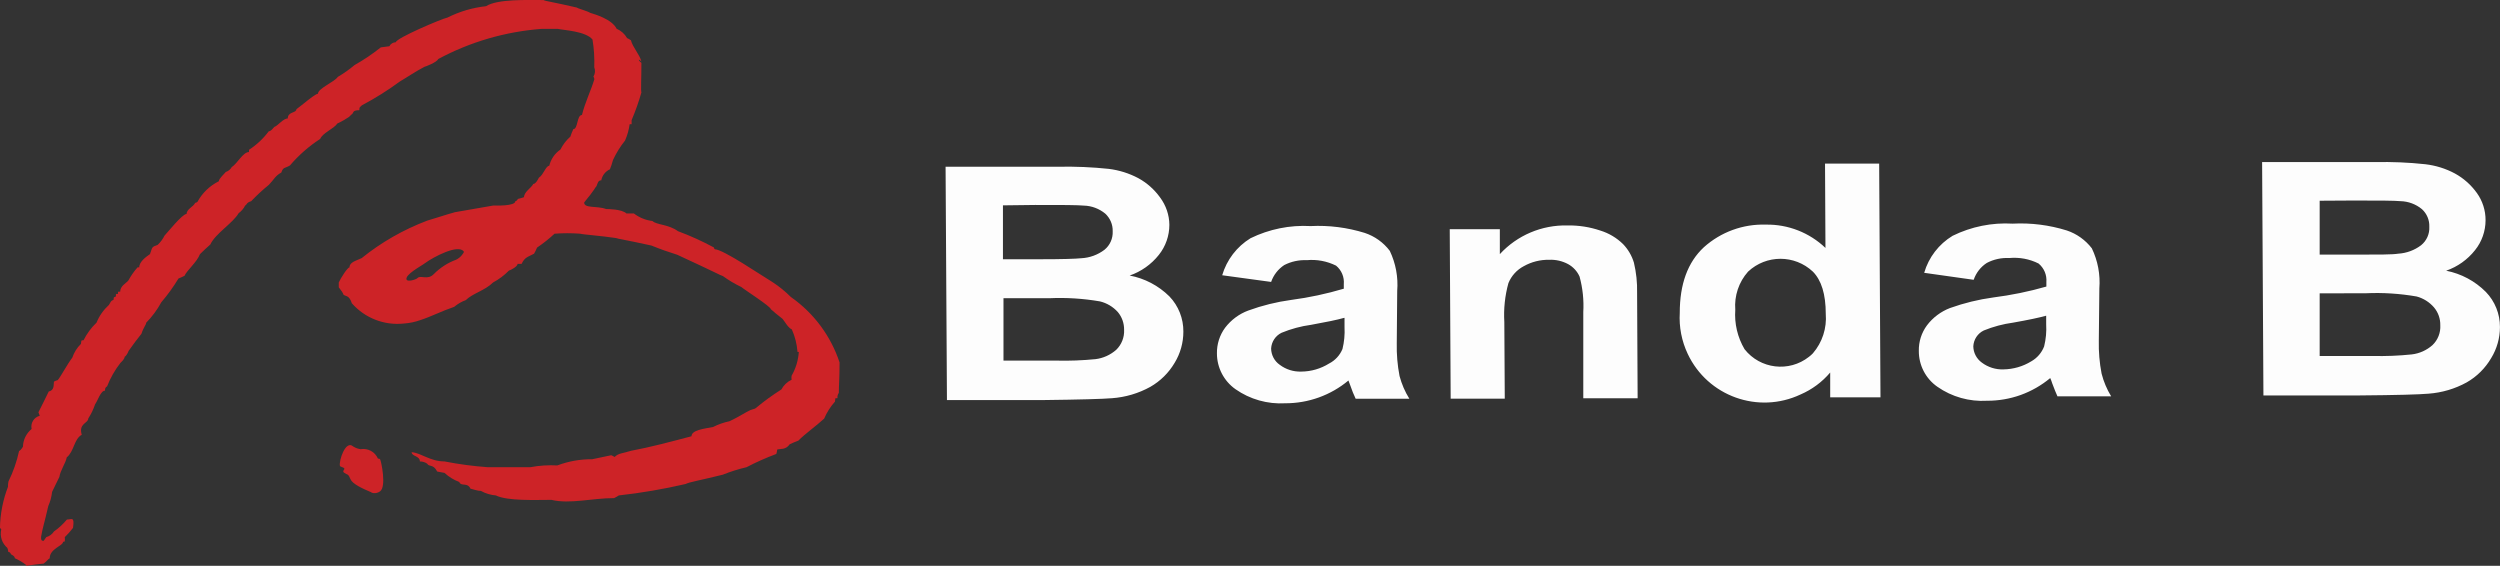 <?xml version="1.0" encoding="utf-8"?>
<svg xmlns="http://www.w3.org/2000/svg" viewBox="0 0 512.54 116" width="512.54" height="116" xmlns:bx="https://boxy-svg.com"><rect x="0" y="0" width="512.54" height="116" fill="#333333" stroke="none"/><defs><bx:export><bx:file format="svg"/></bx:export></defs><path d="m5.33,115.81c-.7-.55-1.48-1.01-2.3-1.37,0-.46-.53-.63-.8-.82-.04-.26-.27-.46-.53-.47-.02-.28-.09-.55-.19-.82-1.1-.93-1.59-2.4-1.25-3.8-.1-.1-.19-.21-.27-.32.06-2.88.61-5.72,1.65-8.41-.01-.36.02-.73.09-1.08.98-1.99,1.71-4.08,2.18-6.25q.36-.17.8-.89c.03-1.41.68-2.73,1.77-3.63-.25-1.21.48-2.4,1.67-2.71-.1-.23-.19-.48-.27-.72.7-1.35,1.4-2.81,2.11-4.25,1.23-.27.97-1.44,1.06-1.99q.17-.19.8-.36c.61-.72,1.9-3.17,2.98-4.61.36-1.06.96-2.02,1.77-2.81.09-.74,0-.74.53-.74.67-1.35,1.57-2.57,2.66-3.61.56-1.39,1.43-2.62,2.54-3.63.53-.82.27-.72.97-1.08,0-.55,0-.46.46-.65,0-.63,0-.53.44-.53,0-.55-.09-.46.44-.46,0-1.18,1.23-1.73,1.67-2.28.53-.97,1.16-1.88,1.9-2.71h.34c0-1.18,1.42-2.16,2.2-2.71.53-1.44.27-1.44,1.59-1.9.57-.55,1.05-1.19,1.4-1.9.63-.65,3.63-4.44,4.52-4.44,0-1.01,1.4-1.46,1.75-2.26.16-.04.32-.1.46-.19.99-1.84,2.53-3.32,4.4-4.25,0-.55,1.16-1.54,1.42-1.9.52-.17.96-.53,1.23-1.01,1.14-.72,2.3-3.08,3.53-3.08v-.46c1.57-1.01,2.94-2.3,4.06-3.8.44,0,.8-.53,1.14-.89.8-.28,1.77-1.73,2.75-1.73,0-1.44,1.77-1.08,1.77-1.9.7-.46,3.8-3.17,4.42-3.17,0-1.1,3.44-2.45,4.06-3.45,1.21-.71,2.36-1.52,3.44-2.43,1.89-1.06,3.69-2.28,5.39-3.63l1.75-.23c.25-.5.77-.82,1.33-.82,0-.82,9.36-4.8,10.61-5.07,2.47-1.24,5.13-2.02,7.88-2.32C101.96-.23,108.07.01,111.43.01c.17.19,2.22.46,6.83,1.54.17.19,2.2.72,2.73,1.08.89.28,4.44,1.27,5.43,3.27.9.38,1.65,1.05,2.13,1.9.28.12.55.28.8.46.36,1.44,1.78,2.9,2.15,4.35-.72-.72-.72-.27,0,.27,0,3.45-.15,5.69,0,6.07-.55,1.94-1.23,3.84-2.01,5.69v.82h-.4c-.16,1.16-.48,2.29-.95,3.36-.98,1.22-1.81,2.56-2.47,3.99-.17.64-.38,1.28-.63,1.9-.92.42-1.58,1.26-1.77,2.26-.61,0-.7.46-.97,1.18-.17.09-.34.72-2.54,3.36,0,1.27,2.56.63,4.52,1.35.34,0,3.19,0,4.16.91h1.52c1.1.84,2.42,1.38,3.8,1.54.82.82,3.28.65,5.24,2.09,2.53.94,4.99,2.06,7.37,3.34,0,.09,0,.19.17.36,1.69,0,9.68,5.45,11.81,6.72,1.37.89,2.64,1.92,3.8,3.08,4.68,3.27,8.18,7.98,9.97,13.4,0,3.63-.15,4.61-.15,6.25-.23.31-.33.7-.27,1.08-.7,0-.34,0-.53.72-.92,1.03-1.67,2.2-2.2,3.47-1.9,1.73-3.89,3.08-5.3,4.52-.53.19-1.16.46-1.77.74-.8,1.18-1.9.89-2.56,1.08-.03.31-.09.62-.19.91-2.09.78-4.12,1.68-6.09,2.71-1.66.39-3.29.9-4.88,1.54-4.76,1.18-6.99,1.54-7.59,1.9-4.52,1.05-9.11,1.84-13.72,2.35-.31.2-.63.39-.97.55-4.52,0-9.04,1.27-12.85.36-3.19,0-9.02.27-11.39-.91-1.08-.09-2.13-.4-3.08-.93-.7,0-1.4-.28-2.13-.46-.63-1.37-1.9-.36-2.3-1.37-1.12-.42-2.14-1.05-3.02-1.86l-1.5-.28c-.82-1.61-1.69-.89-2.05-1.61-.44-.3-.97-.46-1.5-.46,0-1.18-1.69-1.01-1.69-1.9,2.03.19,3.8,1.9,6.74,1.9,2.9.57,5.83.96,8.77,1.18h8.85c1.81-.34,3.66-.46,5.51-.36,2.29-.86,4.71-1.29,7.16-1.27l3.89-.82c.24.1.48.22.7.36.8-.82,1.67-.72,3.36-1.27,3.89-.72,8.31-1.9,12.4-2.98,0-1.27,2.56-1.54,4.42-1.9,1.06-.54,2.19-.93,3.36-1.18,1.14-.53,2.3-1.18,3.53-1.9,1.23-.72,1.42-.46,1.9-.82,1.65-1.38,3.4-2.65,5.22-3.8.46-.87,1.19-1.57,2.09-1.99-.05-.27-.05-.55,0-.82.86-1.49,1.36-3.16,1.48-4.88h-.27c-.12-1.59-.51-3.15-1.16-4.61-.8-.36-1.52-1.73-1.9-2.16-1.08-.82-1.9-1.56-2.41-1.99,0-.55-5.69-4.18-6.04-4.54-1.33-.64-2.6-1.39-3.8-2.26-.63-.19-.89-.46-9.32-4.35-1.77-.55-3.55-1.18-5.32-1.9-5.32-1.18-6.83-1.35-7.27-1.54-3.09-.46-6.81-.72-7.35-.89-1.74-.13-3.5-.13-5.24,0-1.12,1.04-2.32,1.99-3.59,2.85-.18.43-.38.85-.61,1.25-1.42.74-1.9.74-2.56,2.09h-.82c0,.55-1.4,1.27-1.77,1.37-.96.98-2.06,1.8-3.27,2.45-1.59,1.61-4.25,2.26-5.58,3.61-.86.31-1.67.78-2.37,1.37-2.66.91-4.69,1.99-6.91,2.71-1.11.4-2.28.64-3.45.72-4.01.42-7.97-1.13-10.63-4.16-.53-1.63-1.16-1.37-1.69-1.73q-.17-.53-.99-1.54v-.99c.36-.82,1.77-3.09,2.2-3.09,0-1.08,1.33-1.35,2.49-1.9,4.04-3.26,8.58-5.85,13.44-7.69,1.9-.55,3.44-1.1,5.69-1.73l7.88-1.37c.17,0,4.52.19,4.5-.89q.27,0,.53-.46c.42-.1.84-.22,1.25-.36,0-1.08,1.5-1.9,1.9-2.71.53,0,1.06-1.1,1.14-1.27.99-.65,1.42-2.45,2.13-2.45.33-1.36,1.15-2.55,2.3-3.34.5-1,1.19-1.9,2.03-2.64.17-.46.34-.99.61-1.54.97,0,.7-2.9,1.77-2.9.61-2.52,1.9-5.16,2.54-7.33-.02-.2-.08-.38-.19-.55.36-.57.42-1.27.17-1.9.07-1.91-.05-3.81-.36-5.69-1.42-1.73-5.87-1.9-7.1-2.18h-3.36c-7.4.56-14.61,2.66-21.15,6.17-.36.72-2.58,1.54-2.85,1.61-1.77.91-3.61,2.18-5.03,3-2.47,1.82-5.07,3.45-7.78,4.88-.44.46-.53.28-.53,1.01-1.67,0-.97.63-1.77.99,0,.38-2.64,1.73-2.73,1.73-.7,1.08-3,1.9-3.53,3.17-2.31,1.5-4.4,3.33-6.19,5.43-1.06.65-1.4.28-1.77,1.46-1.23.63-1.59,1.54-2.56,2.52-1.28,1.04-2.49,2.16-3.63,3.36-.97.27-.87.72-1.23.89-.31.62-.77,1.15-1.33,1.56-1.21,2.07-4.76,4.16-5.81,6.42-.72.65-1.42,1.27-2.13,1.99-.61,1.63-2.64,3.27-3.17,4.44-.36.19-.8.36-1.23.55-1.04,1.72-2.22,3.35-3.53,4.88-.82,1.53-1.87,2.94-3.09,4.18,0,.44-.53.89-.97,2.26-.87,1.08-1.67,2.16-2.64,3.53-.09.27-.44,1.01-.8,1.18,0,.46-.61,1.01-.87,1.27-1.14,1.46-2.06,3.08-2.73,4.8-.17.17-.44.17-.44.89-.89,0-1.5,2.09-2.03,2.81-.34,1.02-.81,2-1.4,2.9,0,.99-2.03.99-1.33,3.34-1.58.82-1.58,3.45-3.08,4.63-.17,1.08-1.33,2.71-1.5,3.99-.44.99-.97,1.9-1.5,3.08-.11,1-.37,1.98-.78,2.9-.87,3.8-1.14,4.35-1.48,6.32,0,.55,0,.82.53.82l.53-.76c.65-.18,1.21-.59,1.58-1.16.99-.69,1.88-1.52,2.66-2.45.97,0,1.59-.72,1.25,1.71-.51.68-1.08,1.31-1.69,1.9.03.3.03.6,0,.89-.13,0-.25.03-.36.09,0,.82-2.73,1.37-2.73,3.36-.36.17-.44.46-1.23,1.08-1.16.09-2.3.27-3.55.46l-.08-.19Zm70.83-14.81c.6.21,1.26.11,1.77-.27,1.31-.99.25-6.07,0-6.57-.11-.17-.4-.09-.46-.17-.6-1.37-2.06-2.15-3.53-1.9-.54-.07-1.06-.26-1.52-.55-1.58-1.44-2.98,2.98-2.73,3.95,0,.27,1.12.32.89.72s-.46.53.46.99c.25.13.38,0,.8,1.01.42,1.01,2.35,1.9,4.35,2.75l-.02.04Zm7.21-43.66c.23.47,1.9,0,2.24-.34.63-.66,2.05.51,3.32-.8,1.28-1.3,2.83-2.3,4.54-2.94.97-.4,1.73-1.56,1.63-1.67-1.1-1.65-6.26,1.12-7.88,2.3-.85.66-4.35,2.45-3.85,3.49v-.04Z" fill="#CD2327"/><path d="m193.83,34.18h23.2c3.43-.06,6.86.08,10.27.44,2.12.26,4.17.9,6.06,1.9,1.77.97,3.3,2.32,4.48,3.97,1.21,1.62,1.88,3.58,1.9,5.6,0,2.24-.76,4.42-2.16,6.17-1.55,1.95-3.63,3.42-5.98,4.23,3.08.58,5.91,2.07,8.14,4.27,1.87,1.94,2.89,4.54,2.87,7.23,0,2.25-.61,4.46-1.78,6.38-1.21,2.06-2.94,3.77-5.01,4.95-2.41,1.33-5.09,2.12-7.84,2.32-1.94.16-6.64.29-14.1.38h-19.74l-.28-47.84Zm11.79,7.92v11.05h7.59c4.56,0,7.38-.09,8.49-.21,1.71-.09,3.36-.69,4.73-1.73,1.14-.92,1.76-2.33,1.69-3.8.04-1.37-.52-2.68-1.52-3.61-1.24-1.02-2.79-1.61-4.4-1.65-1.16-.11-4.48-.15-9.99-.13l-6.59.08Zm.11,18.98v12.85h10.84c2.68.07,5.36-.04,8.03-.3,1.57-.19,3.04-.86,4.23-1.9,1.11-1.07,1.7-2.56,1.63-4.1.02-1.34-.43-2.64-1.29-3.66-.98-1.08-2.25-1.84-3.66-2.18-3.43-.59-6.92-.81-10.4-.65h-9.49l.11-.06Zm54.88-3.28l-10.04-1.37c.93-3.16,3-5.87,5.81-7.59,3.83-1.87,8.07-2.73,12.32-2.49,3.75-.19,7.5.29,11.09,1.4,2.05.68,3.84,1.96,5.14,3.68,1.22,2.56,1.75,5.39,1.52,8.22l-.09,10.71c-.05,2.26.14,4.52.57,6.74.44,1.64,1.11,3.21,2.01,4.65h-11.01c-.41-.87-.77-1.76-1.08-2.68-.19-.55-.32-.89-.4-1.06-3.63,3.03-8.22,4.68-12.95,4.67-3.63.21-7.23-.8-10.21-2.89-2.38-1.68-3.8-4.41-3.8-7.33-.03-1.89.55-3.74,1.67-5.26,1.22-1.6,2.86-2.83,4.75-3.53,2.85-1.04,5.8-1.77,8.81-2.18,3.65-.48,7.25-1.25,10.78-2.3v-.93c.13-1.45-.46-2.87-1.59-3.8-1.86-.92-3.93-1.31-6-1.12-1.61-.07-3.2.27-4.63,1.01-1.25.83-2.19,2.04-2.68,3.45l.02-.02Zm14.94,7.37c-1.4.4-3.66.87-6.74,1.42-2.08.28-4.12.83-6.06,1.63-1.25.6-2.07,1.84-2.15,3.23.02,1.33.67,2.58,1.77,3.34,1.27.96,2.83,1.45,4.42,1.39,2.01-.01,3.99-.59,5.69-1.65,1.24-.63,2.22-1.69,2.75-2.98.36-1.46.5-2.97.42-4.48v-1.9h-.11Zm60.19,16.48h-11.14v-17.69c.14-2.44-.12-4.89-.76-7.25-.48-1.09-1.31-1.99-2.35-2.56-1.19-.64-2.54-.95-3.89-.89-1.82-.03-3.61.42-5.2,1.31-1.43.75-2.54,1.98-3.15,3.47-.72,2.6-1,5.3-.84,7.99l.09,15.7h-11.09l-.19-34.74h10.27v5.11c3.56-3.87,8.62-6.01,13.88-5.88,2.3-.04,4.58.32,6.76,1.06,1.74.54,3.33,1.49,4.63,2.77,1.03,1.07,1.79,2.37,2.22,3.8.48,2.02.7,4.09.65,6.17l.11,21.64Zm49.77-.19h-10.29v-5.09c-1.65,1.95-3.73,3.49-6.07,4.5-8.69,4.09-19.05.37-23.14-8.32-1.24-2.62-1.8-5.51-1.63-8.41,0-5.88,1.61-10.36,4.95-13.46,3.48-3.12,8.03-4.78,12.7-4.63,4.55-.08,8.94,1.64,12.22,4.78l-.09-17.29h11.1l.27,47.93-.02-.02Zm-29.75-17.94c-.2,2.82.46,5.63,1.9,8.07,3.21,4.08,9.12,4.78,13.2,1.57.29-.22.56-.46.81-.72,1.93-2.24,2.88-5.16,2.64-8.11,0-4.01-.89-6.87-2.64-8.64-3.73-3.51-9.55-3.51-13.29,0-1.9,2.14-2.84,4.95-2.62,7.8v.02Zm48.79-6.17l-10.06-1.42c.92-3.17,3-5.88,5.83-7.59,3.82-1.88,8.07-2.74,12.32-2.49,3.75-.19,7.5.28,11.09,1.4,2.04.68,3.82,1.96,5.13,3.66,1.23,2.56,1.76,5.39,1.54,8.22l-.11,10.71c-.05,2.27.14,4.53.57,6.76.42,1.64,1.08,3.21,1.96,4.65h-11.01c-.28-.61-.64-1.5-1.08-2.68-.11-.36-.24-.72-.4-1.06-1.8,1.5-3.85,2.67-6.06,3.47-2.21.79-4.54,1.19-6.89,1.18-3.62.22-7.22-.79-10.19-2.87-2.4-1.67-3.82-4.42-3.8-7.35-.04-1.88.55-3.73,1.67-5.24,1.21-1.6,2.85-2.83,4.73-3.55,2.86-1.02,5.82-1.75,8.83-2.16,3.69-.47,7.34-1.21,10.92-2.24v-.93c.12-1.45-.48-2.87-1.61-3.8-1.86-.93-3.93-1.31-6-1.12-1.6-.08-3.19.26-4.61,1.01-1.25.81-2.19,2.02-2.68,3.44h-.06Zm14.96,7.37c-1.42.4-3.66.87-6.76,1.42-2.07.28-4.1.82-6.04,1.61-1.26.61-2.08,1.85-2.15,3.25.02,1.33.67,2.56,1.75,3.34,1.28.96,2.85,1.45,4.44,1.39,2.01-.03,3.98-.6,5.69-1.65,1.21-.68,2.14-1.76,2.64-3.06.37-1.49.51-3.02.42-4.56v-1.9.15Zm44.27-31.49h23.18c3.43-.07,6.86.07,10.27.44,2.13.25,4.19.89,6.07,1.9,1.77.97,3.3,2.33,4.48,3.97,1.18,1.63,1.81,3.59,1.8,5.6,0,2.24-.76,4.41-2.16,6.15-1.53,1.94-3.59,3.4-5.92,4.21,3.09.61,5.92,2.12,8.14,4.35,1.87,1.93,2.9,4.51,2.89,7.19,0,2.25-.62,4.46-1.8,6.38-1.21,2.07-2.93,3.78-5.01,4.97-2.41,1.33-5.09,2.12-7.84,2.32-1.9.17-6.64.3-14.1.36h-19.74l-.27-47.91.02.08Zm11.79,7.92v11.05h7.59c4.54,0,7.37,0,8.49-.19,1.71-.1,3.35-.7,4.71-1.73,1.14-.92,1.77-2.33,1.69-3.8.05-1.36-.5-2.67-1.5-3.59-1.24-1.03-2.79-1.61-4.4-1.65-1.18-.11-4.5-.15-9.98-.13l-6.59.04Zm0,18.98v12.85h10.86c2.67.06,5.35-.04,8.01-.32,1.58-.18,3.06-.85,4.25-1.9,1.11-1.06,1.7-2.55,1.61-4.08.03-1.34-.43-2.64-1.29-3.66-.94-1.09-2.18-1.87-3.57-2.24-3.43-.59-6.91-.82-10.38-.66l-9.49.02Z" style="fill: rgba(255, 255, 255, 0.992);"/></svg>